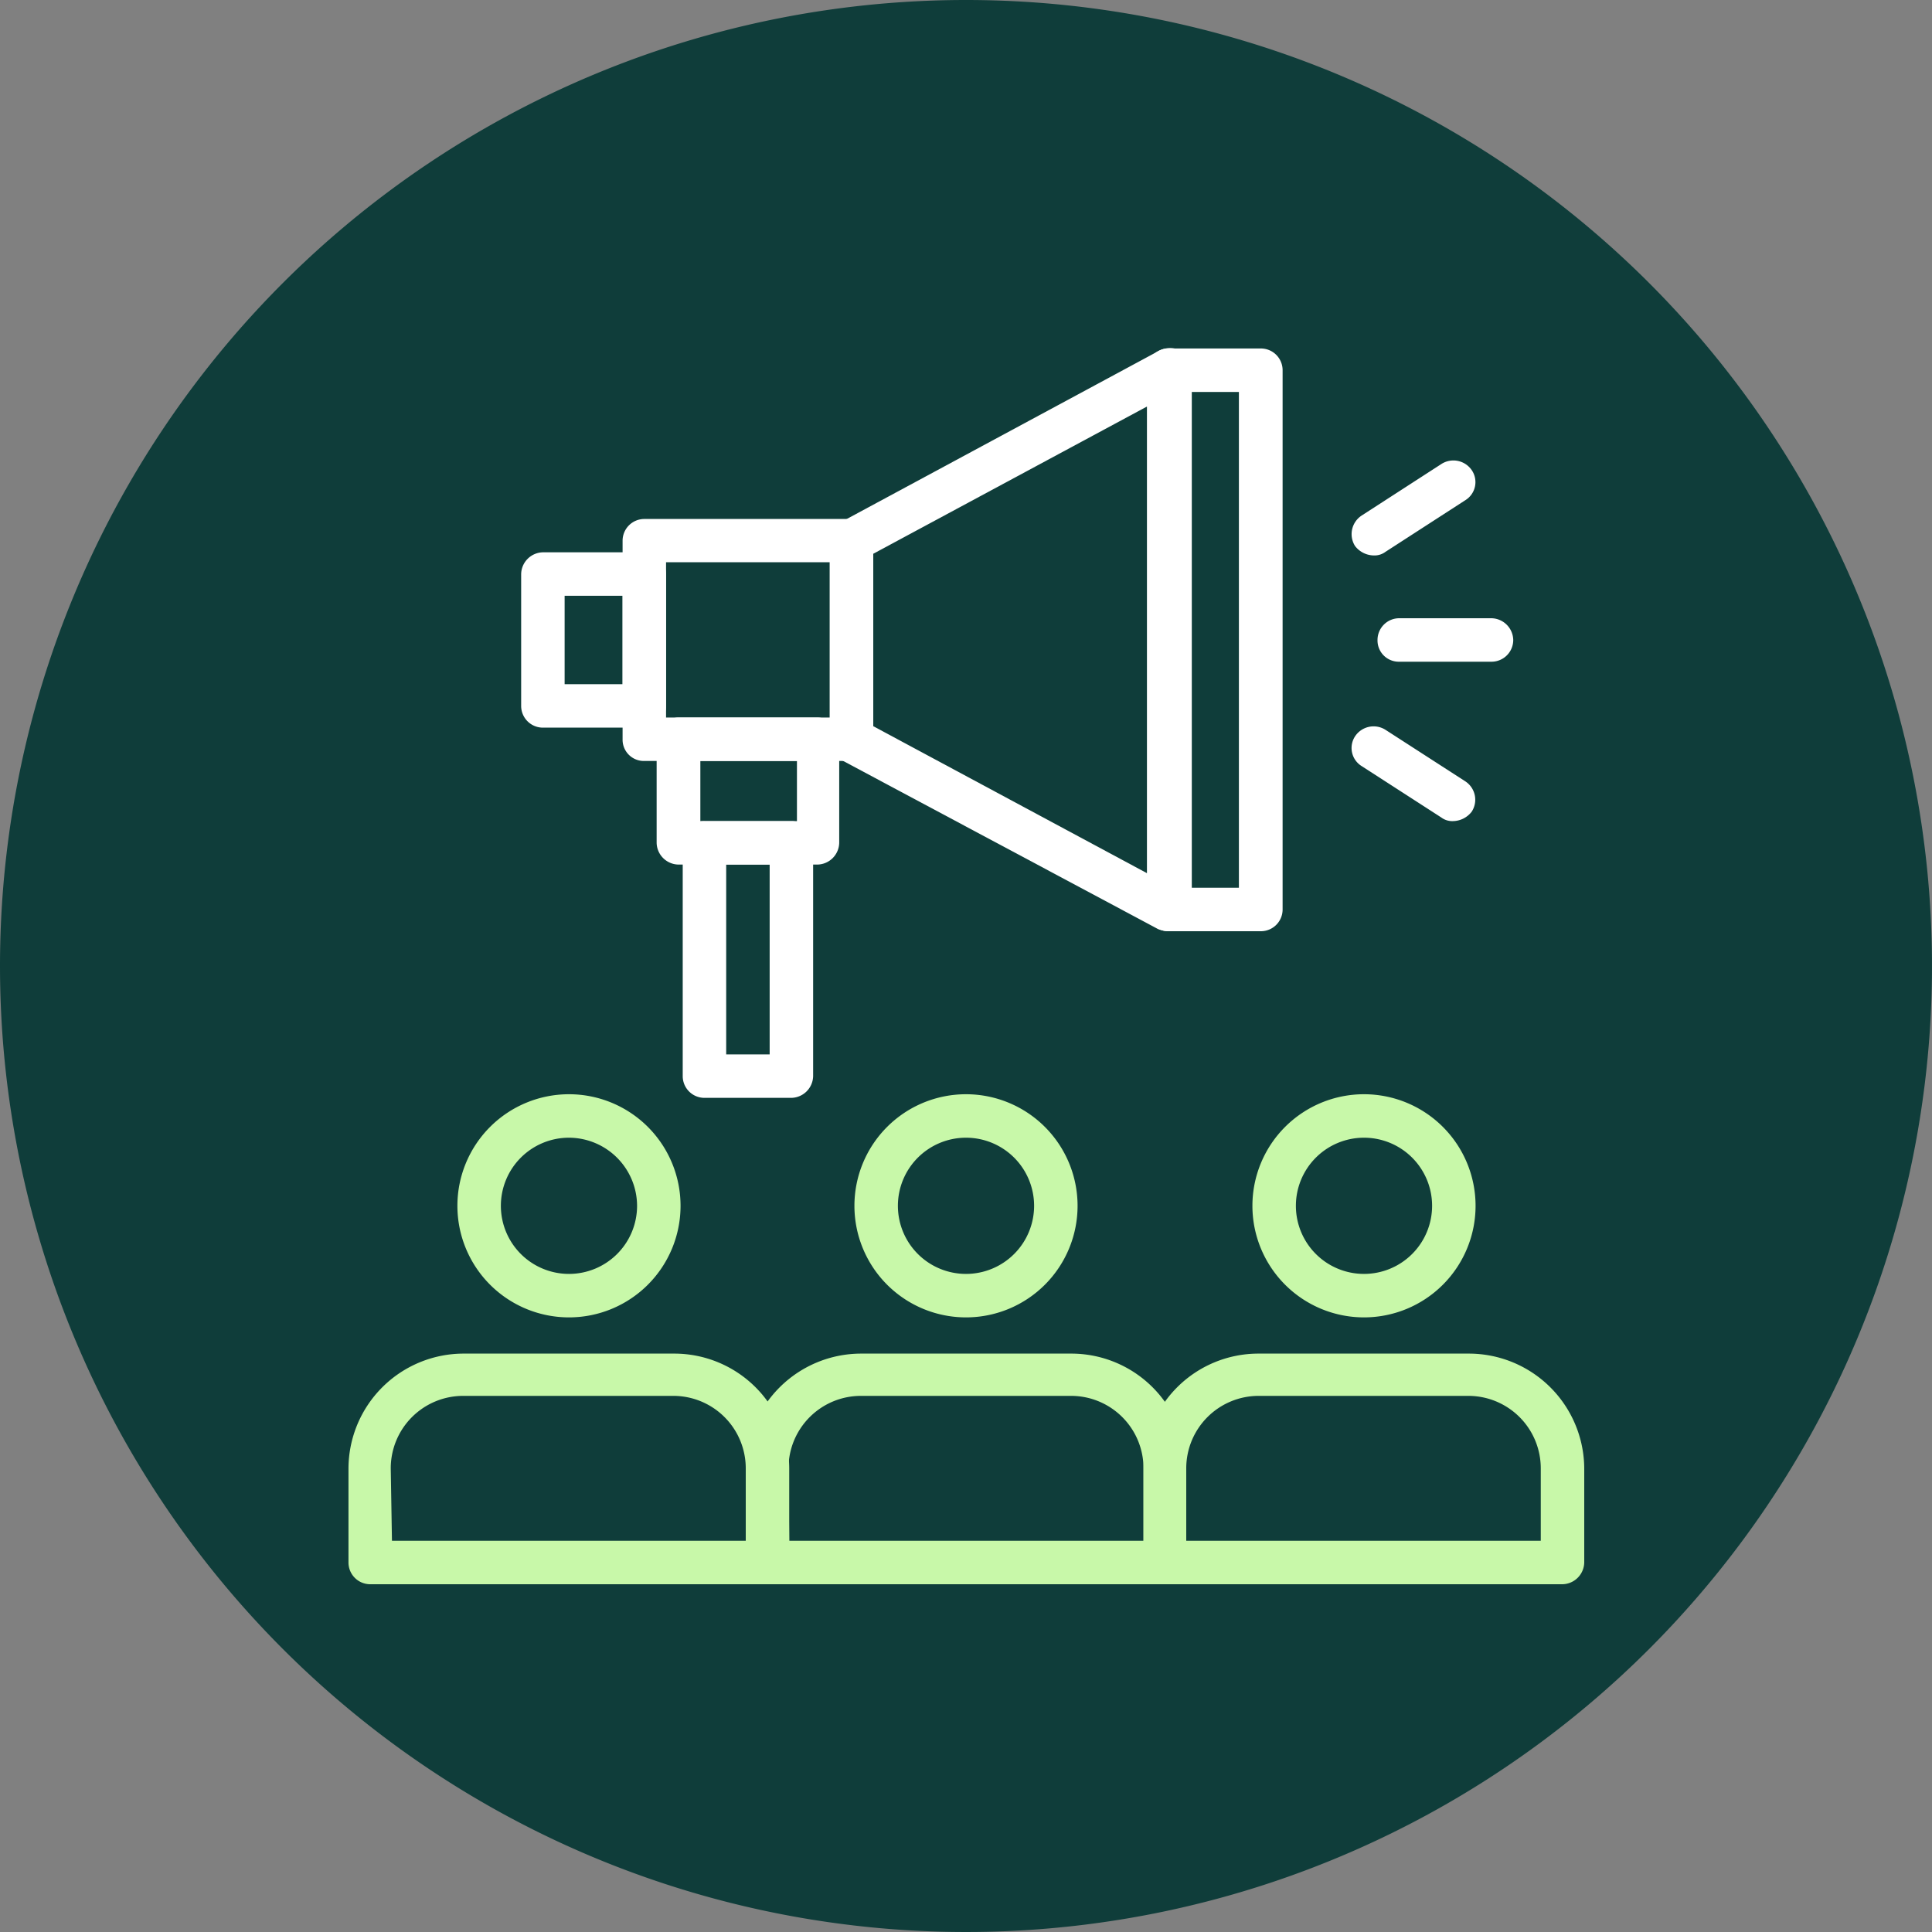 <svg xmlns="http://www.w3.org/2000/svg" xmlns:xlink="http://www.w3.org/1999/xlink" viewBox="0 0 80 80"><rect x="0" y="0" width="80" height="80" fill="#808080" stroke="none"/><defs><style>.cls-1{fill:none;}.cls-2{clip-path:url(#clip-path);}.cls-3{fill:#0f3d3a;}.cls-3,.cls-4,.cls-5{fill-rule:evenodd;}.cls-4{fill:#c8f8a9;}.cls-5{fill:#fff;}</style><clipPath id="clip-path"><rect class="cls-1" width="80" height="80"/></clipPath></defs><g id="Layer_2" data-name="Layer 2"><g id="Layer_1-2" data-name="Layer 1"><g class="cls-2"><path class="cls-3" d="M40,0A40,40,0,1,1,0,40,40,40,0,0,1,40,0"/><path class="cls-4" d="M64.7,65.6H48.25a.9.9,0,0,1-.9-.9V60.82a4.76,4.76,0,0,1,4.77-4.77h8.71a4.78,4.78,0,0,1,4.77,4.77V64.7a.92.92,0,0,1-.9.9M49.12,63.8H63.8v-3a3,3,0,0,0-3-3H52.12a3,3,0,0,0-3,3Z"/><path class="cls-4" d="M56.47,54.55a4.62,4.62,0,1,1,4.63-4.62,4.62,4.62,0,0,1-4.63,4.62m0-7.44a2.82,2.82,0,1,0,2.83,2.82,2.82,2.82,0,0,0-2.83-2.82"/><path class="cls-4" d="M48.25,65.6H31.78a.92.92,0,0,1-.9-.9V60.82a4.78,4.78,0,0,1,4.77-4.77h8.7a4.76,4.76,0,0,1,4.77,4.77V64.7a.9.9,0,0,1-.87.9M32.68,63.8H47.35v-3a3,3,0,0,0-3-3h-8.7a3,3,0,0,0-3,3Z"/><path class="cls-4" d="M40,54.55a4.62,4.62,0,1,1,4.62-4.62A4.62,4.62,0,0,1,40,54.55m0-7.44a2.82,2.82,0,1,0,2.82,2.82A2.82,2.82,0,0,0,40,47.11"/><path class="cls-4" d="M31.78,65.6H15.33a.9.9,0,0,1-.9-.9V60.82a4.77,4.77,0,0,1,4.78-4.77h8.7a4.76,4.76,0,0,1,4.77,4.77V64.7a.9.9,0,0,1-.9.9M16.23,63.8H30.88v-3a3,3,0,0,0-3-3h-8.7a3,3,0,0,0-3,3Z"/><path class="cls-4" d="M23.56,54.55a4.62,4.62,0,1,1,4.62-4.62,4.62,4.62,0,0,1-4.62,4.62m0-7.44a2.82,2.82,0,1,0,2.82,2.82,2.83,2.83,0,0,0-2.82-2.82"/><path class="cls-5" d="M52.21,38.56H48.4a.88.88,0,0,1-.9-.9V15.33a.88.88,0,0,1,.9-.9h3.81a.9.9,0,0,1,.9.9V37.66a.9.9,0,0,1-.9.9m-2.91-1.8h2V16.23h-2Z"/><path class="cls-5" d="M48.4,38.56a1.2,1.2,0,0,1-.45-.09l-13.11-7a1,1,0,0,1-.48-.81V22.39a.86.86,0,0,1,.48-.78L48,14.52a1,1,0,0,1,.9,0,.9.9,0,0,1,.45.78V37.66a.9.9,0,0,1-.45.78.85.85,0,0,1-.45.12M36.16,30.07,47.5,36.16V16.83l-11.34,6.1Z"/><path class="cls-5" d="M35.26,31.51H26.68a.88.88,0,0,1-.9-.9V22.39a.9.9,0,0,1,.9-.9h8.58a.9.9,0,0,1,.9.9v8.22a.88.88,0,0,1-.9.9m-7.68-1.8h6.78V23.28H27.58Z"/><path class="cls-5" d="M33.85,35.8H28.09a.92.92,0,0,1-.9-.9V30.61a.92.92,0,0,1,.9-.9h5.76a.92.92,0,0,1,.9.9V34.9a.92.92,0,0,1-.9.9M29,34h4V31.51H29Z"/><path class="cls-5" d="M61.76,27.4H57.94a.88.88,0,0,1-.9-.9.9.9,0,0,1,.9-.9h3.82a.92.92,0,0,1,.9.9.9.9,0,0,1-.9.9"/><path class="cls-5" d="M60.17,34a.76.76,0,0,1-.49-.15l-3.3-2.13a.88.88,0,0,1-.27-1.23.92.92,0,0,1,1.26-.27l3.3,2.13a.91.91,0,0,1,.27,1.26,1,1,0,0,1-.77.39"/><path class="cls-5" d="M56.89,23a1,1,0,0,1-.78-.39.92.92,0,0,1,.27-1.26l3.31-2.14a.92.92,0,0,1,1.26.27.88.88,0,0,1-.27,1.23l-3.31,2.14a.76.76,0,0,1-.48.15"/><path class="cls-5" d="M32.77,45.46h-3.6a.9.9,0,0,1-.9-.9V34.9a.88.88,0,0,1,.9-.9h3.6a.9.9,0,0,1,.9.9v9.66a.92.92,0,0,1-.9.9m-2.7-1.8h1.8V35.8h-1.8Z"/><path class="cls-5" d="M26.68,30.13h-4.2a.9.9,0,0,1-.9-.9V23.77a.92.92,0,0,1,.9-.9h4.2a.92.92,0,0,1,.9.9v5.46a.9.9,0,0,1-.9.9m-3.3-1.8h2.4V24.67h-2.4Z"/></g></g></g></svg>